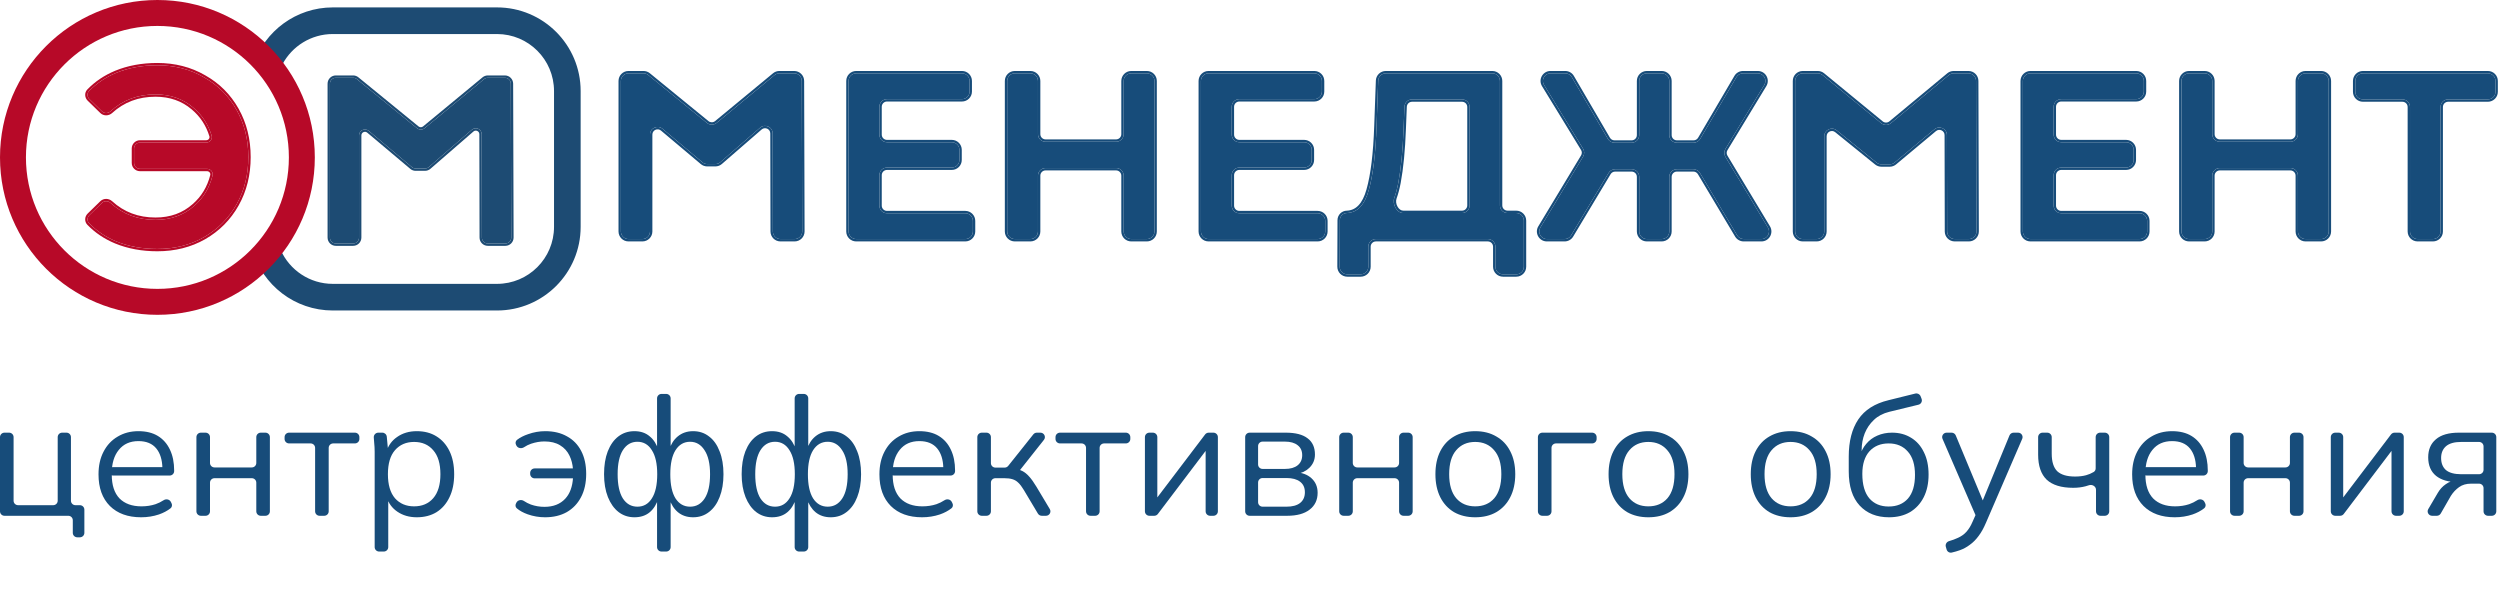 <?xml version="1.0" encoding="UTF-8"?> <svg xmlns="http://www.w3.org/2000/svg" width="675" height="163" viewBox="0 0 675 163" fill="none"><path d="M210.726 64.547C209.593 64.547 208.674 63.63 208.672 62.497L208.621 36.032C208.617 34.273 206.549 33.331 205.22 34.484L194.49 43.792C194.116 44.116 193.638 44.294 193.144 44.294H190.952C190.468 44.294 190 44.124 189.63 43.812L178.878 34.766C177.542 33.642 175.501 34.592 175.501 36.338V62.493C175.501 63.627 174.582 64.547 173.447 64.547H169.693C168.559 64.547 167.639 63.627 167.639 62.493V21.857C167.639 20.723 168.559 19.803 169.693 19.803H173.747C174.22 19.803 174.679 19.967 175.046 20.266L190.878 33.193C191.638 33.812 192.729 33.81 193.485 33.186L209.129 20.273C209.497 19.969 209.96 19.803 210.437 19.803H214.426C215.558 19.803 216.477 20.719 216.48 21.851L216.596 62.487C216.599 63.624 215.679 64.547 214.542 64.547H210.726Z" fill="#174C7A"></path><path d="M260.627 57.58C261.762 57.58 262.681 58.499 262.681 59.634V62.493C262.681 63.627 261.762 64.547 260.627 64.547H231.177C230.043 64.547 229.123 63.627 229.123 62.493V21.857C229.123 20.723 230.043 19.803 231.177 19.803H259.732C260.867 19.803 261.786 20.723 261.786 21.857V24.716C261.786 25.851 260.867 26.77 259.732 26.77H239.487C238.353 26.77 237.433 27.69 237.433 28.825V36.35C237.433 37.484 238.353 38.404 239.487 38.404H256.984C258.118 38.404 259.038 39.324 259.038 40.458V43.189C259.038 44.324 258.118 45.243 256.984 45.243H239.487C238.353 45.243 237.433 46.163 237.433 47.297V55.526C237.433 56.66 238.353 57.58 239.487 57.58H260.627Z" fill="#174C7A"></path><path d="M309.649 19.803C310.783 19.803 311.703 20.723 311.703 21.857V62.493C311.703 63.627 310.783 64.547 309.649 64.547H305.447C304.313 64.547 303.393 63.627 303.393 62.493V47.425C303.393 46.291 302.474 45.371 301.339 45.371H282.308C281.174 45.371 280.254 46.291 280.254 47.425V62.493C280.254 63.627 279.334 64.547 278.2 64.547H273.999C272.864 64.547 271.945 63.627 271.945 62.493V21.857C271.945 20.723 272.864 19.803 273.999 19.803H278.2C279.334 19.803 280.254 20.723 280.254 21.857V36.222C280.254 37.356 281.174 38.276 282.308 38.276H301.339C302.474 38.276 303.393 37.356 303.393 36.222V21.857C303.393 20.723 304.313 19.803 305.447 19.803H309.649Z" fill="#174C7A"></path><path d="M355.758 57.58C356.892 57.58 357.812 58.499 357.812 59.634V62.493C357.812 63.627 356.892 64.547 355.758 64.547H326.308C325.174 64.547 324.254 63.627 324.254 62.493V21.857C324.254 20.723 325.174 19.803 326.308 19.803H354.863C355.997 19.803 356.917 20.723 356.917 21.857V24.716C356.917 25.851 355.997 26.77 354.863 26.77H334.618C333.483 26.77 332.564 27.69 332.564 28.825V36.35C332.564 37.484 333.483 38.404 334.618 38.404H352.114C353.249 38.404 354.169 39.324 354.169 40.458V43.189C354.169 44.324 353.249 45.243 352.114 45.243H334.618C333.483 45.243 332.564 46.163 332.564 47.297V55.526C332.564 56.66 333.483 57.58 334.618 57.58H355.758Z" fill="#174C7A"></path><path d="M409.382 57.516C410.516 57.516 411.436 58.435 411.436 59.57V72.017C411.436 73.151 410.516 74.071 409.382 74.071H405.82C404.685 74.071 403.765 73.151 403.765 72.017V66.601C403.765 65.467 402.846 64.547 401.711 64.547H371.495C370.36 64.547 369.44 65.467 369.44 66.601V72.017C369.44 73.151 368.521 74.071 367.386 74.071H363.768C362.631 74.071 361.71 73.147 361.714 72.009L361.763 59.433C361.767 58.373 362.627 57.516 363.688 57.516C366.5 57.388 368.46 55.321 369.568 51.316C370.719 47.267 371.422 41.493 371.678 33.993L372.118 21.783C372.157 20.678 373.065 19.803 374.17 19.803H402.926C404.06 19.803 404.98 20.723 404.98 21.857V55.462C404.98 56.596 405.9 57.516 407.034 57.516H409.382ZM378.964 34.76C378.751 40.556 378.283 45.392 377.558 49.27C377.265 50.824 376.901 52.2 376.468 53.397C375.853 55.094 377.083 57.516 378.887 57.516H394.744C395.878 57.516 396.798 56.596 396.798 55.462V28.889C396.798 27.754 395.878 26.834 394.744 26.834H381.257C380.155 26.834 379.249 27.704 379.205 28.806L378.964 34.76Z" fill="#174C7A"></path><path d="M458.977 46.692C458.606 46.071 457.936 45.691 457.213 45.691H452.763C451.628 45.691 450.709 46.61 450.709 47.745V62.493C450.709 63.627 449.789 64.547 448.654 64.547H444.645C443.51 64.547 442.591 63.627 442.591 62.493V47.745C442.591 46.61 441.671 45.691 440.537 45.691H436.083C435.362 45.691 434.693 46.069 434.322 46.688L424.205 63.55C423.834 64.168 423.165 64.547 422.444 64.547H417.655C416.057 64.547 415.071 62.801 415.896 61.432L427.437 42.285C427.833 41.628 427.83 40.806 427.43 40.152L416.891 22.93C416.053 21.561 417.038 19.803 418.643 19.803H422.619C423.349 19.803 424.025 20.191 424.393 20.822L434.134 37.513C434.502 38.144 435.178 38.532 435.908 38.532H440.537C441.671 38.532 442.591 37.612 442.591 36.477V21.857C442.591 20.723 443.51 19.803 444.645 19.803H448.654C449.789 19.803 450.709 20.723 450.709 21.857V36.477C450.709 37.612 451.628 38.532 452.763 38.532H457.267C457.995 38.532 458.669 38.146 459.038 37.517L468.842 20.817C469.211 20.189 469.885 19.803 470.613 19.803H474.608C476.209 19.803 477.195 21.554 476.364 22.923L465.863 40.219C465.467 40.871 465.465 41.69 465.858 42.344L477.344 61.434C478.168 62.803 477.182 64.547 475.584 64.547H470.795C470.072 64.547 469.402 64.166 469.031 63.545L458.977 46.692Z" fill="#174C7A"></path><path d="M527.779 64.547C526.646 64.547 525.727 63.63 525.725 62.497L525.673 36.48C525.67 34.739 523.639 33.791 522.303 34.907L511.535 43.898C511.165 44.207 510.7 44.376 510.218 44.376H507.983C507.512 44.376 507.056 44.214 506.691 43.919L495.9 35.19C494.557 34.103 492.554 35.059 492.554 36.787V62.493C492.554 63.627 491.635 64.547 490.5 64.547H486.746C485.612 64.547 484.692 63.627 484.692 62.493V21.857C484.692 20.723 485.612 19.803 486.746 19.803H490.796C491.272 19.803 491.732 19.968 492.1 20.27L507.927 33.264C508.688 33.889 509.785 33.886 510.542 33.257L526.181 20.277C526.55 19.971 527.014 19.803 527.493 19.803H531.479C532.611 19.803 533.53 20.719 533.533 21.851L533.649 62.487C533.652 63.624 532.731 64.547 531.595 64.547H527.779Z" fill="#174C7A"></path><path d="M577.68 57.58C578.814 57.58 579.734 58.499 579.734 59.634V62.493C579.734 63.627 578.814 64.547 577.68 64.547H548.23C547.096 64.547 546.176 63.627 546.176 62.493V21.857C546.176 20.723 547.096 19.803 548.23 19.803H576.785C577.919 19.803 578.839 20.723 578.839 21.857V24.716C578.839 25.851 577.919 26.77 576.785 26.77H556.54C555.405 26.77 554.486 27.69 554.486 28.825V36.35C554.486 37.484 555.405 38.404 556.54 38.404H574.036C575.171 38.404 576.091 39.324 576.091 40.458V43.189C576.091 44.324 575.171 45.243 574.036 45.243H556.54C555.405 45.243 554.486 46.163 554.486 47.297V55.526C554.486 56.66 555.405 57.58 556.54 57.58H577.68Z" fill="#174C7A"></path><path d="M626.701 19.803C627.836 19.803 628.756 20.723 628.756 21.857V62.493C628.756 63.627 627.836 64.547 626.701 64.547H622.5C621.366 64.547 620.446 63.627 620.446 62.493V47.425C620.446 46.291 619.526 45.371 618.392 45.371H599.361C598.227 45.371 597.307 46.291 597.307 47.425V62.493C597.307 63.627 596.387 64.547 595.253 64.547H591.052C589.917 64.547 588.997 63.627 588.997 62.493V21.857C588.997 20.723 589.917 19.803 591.052 19.803H595.253C596.387 19.803 597.307 20.723 597.307 21.857V36.222C597.307 37.356 598.227 38.276 599.361 38.276H618.392C619.526 38.276 620.446 37.356 620.446 36.222V21.857C620.446 20.723 621.366 19.803 622.5 19.803H626.701Z" fill="#174C7A"></path><path d="M673.778 24.78C673.778 25.915 672.858 26.834 671.724 26.834H661.003C659.868 26.834 658.949 27.754 658.949 28.889V62.493C658.949 63.627 658.029 64.547 656.895 64.547H652.757C651.623 64.547 650.703 63.627 650.703 62.493V28.889C650.703 27.754 649.783 26.834 648.649 26.834H637.992C636.857 26.834 635.938 25.915 635.938 24.78V21.857C635.938 20.723 636.857 19.803 637.992 19.803H671.724C672.858 19.803 673.778 20.723 673.778 21.857V24.78Z" fill="#174C7A"></path><path fill-rule="evenodd" clip-rule="evenodd" d="M368.952 51.145L368.953 51.141C370.083 47.167 370.784 41.453 371.039 33.971L371.479 21.76C371.531 20.311 372.721 19.164 374.17 19.164H402.926C404.413 19.164 405.619 20.37 405.619 21.857V55.462C405.619 56.243 406.253 56.877 407.034 56.877H409.382C410.869 56.877 412.075 58.082 412.075 59.57V72.017C412.075 73.504 410.869 74.71 409.382 74.71H405.82C404.332 74.71 403.126 73.504 403.126 72.017V66.601C403.126 65.82 402.493 65.186 401.711 65.186H371.495C370.713 65.186 370.08 65.82 370.08 66.601V72.017C370.08 73.504 368.874 74.71 367.386 74.71H363.768C362.277 74.71 361.069 73.498 361.075 72.007L361.123 59.431C361.129 58.024 362.267 56.885 363.672 56.877C364.905 56.818 365.939 56.342 366.803 55.43C367.686 54.499 368.414 53.09 368.952 51.145ZM363.688 57.516C362.627 57.516 361.767 58.373 361.763 59.433L361.714 72.009C361.71 73.147 362.631 74.071 363.768 74.071H367.386C368.521 74.071 369.44 73.151 369.44 72.017V66.601C369.44 65.467 370.36 64.547 371.495 64.547H401.711C402.846 64.547 403.765 65.467 403.765 66.601V72.017C403.765 73.151 404.685 74.071 405.82 74.071H409.382C410.516 74.071 411.436 73.151 411.436 72.017V59.57C411.436 58.435 410.516 57.516 409.382 57.516H407.034C405.9 57.516 404.98 56.596 404.98 55.462V21.857C404.98 20.723 404.06 19.803 402.926 19.803H374.17C373.065 19.803 372.157 20.678 372.118 21.783L371.678 33.993C371.422 41.493 370.719 47.267 369.568 51.316C368.46 55.321 366.5 57.388 363.688 57.516ZM378.187 49.388L378.186 49.389C377.888 50.969 377.516 52.379 377.069 53.615C376.837 54.254 376.943 55.09 377.329 55.781C377.715 56.474 378.293 56.877 378.887 56.877H394.744C395.525 56.877 396.159 56.243 396.159 55.462V28.888C396.159 28.107 395.525 27.474 394.744 27.474H381.257C380.498 27.474 379.874 28.073 379.843 28.831L379.603 34.784C379.39 40.598 378.919 45.468 378.187 49.388ZM378.964 34.76C378.751 40.556 378.283 45.392 377.558 49.27C377.265 50.824 376.901 52.2 376.468 53.397C375.853 55.094 377.083 57.516 378.887 57.516H394.744C395.878 57.516 396.798 56.596 396.798 55.462V28.888C396.798 27.754 395.878 26.834 394.744 26.834H381.257C380.155 26.834 379.249 27.704 379.205 28.806L378.964 34.76ZM208.033 62.498L207.981 36.033C207.979 34.821 206.554 34.173 205.639 34.967L194.908 44.275C194.419 44.7 193.792 44.934 193.144 44.934H190.952C190.318 44.934 189.704 44.71 189.218 44.301L178.466 35.256C177.546 34.481 176.141 35.136 176.141 36.338V62.493C176.141 63.98 174.935 65.186 173.447 65.186H169.693C168.206 65.186 167 63.98 167 62.493V21.857C167 20.37 168.206 19.164 169.693 19.164H173.747C174.367 19.164 174.969 19.378 175.45 19.771L191.283 32.697C191.806 33.124 192.557 33.122 193.078 32.693L208.722 19.78C209.205 19.382 209.811 19.164 210.437 19.164H214.426C215.91 19.164 217.115 20.365 217.119 21.85L217.235 62.485C217.24 63.976 216.032 65.186 214.542 65.186H210.726C209.241 65.186 208.035 63.984 208.033 62.498ZM263.32 59.634V62.493C263.32 63.98 262.115 65.186 260.627 65.186H231.177C229.69 65.186 228.484 63.98 228.484 62.493V21.857C228.484 20.37 229.69 19.164 231.177 19.164H259.732C261.22 19.164 262.426 20.37 262.426 21.857V24.716C262.426 26.204 261.22 27.41 259.732 27.41H239.487C238.706 27.41 238.072 28.043 238.072 28.825V36.35C238.072 37.131 238.706 37.764 239.487 37.764H256.984C258.471 37.764 259.677 38.97 259.677 40.458V43.189C259.677 44.677 258.471 45.883 256.984 45.883H239.487C238.706 45.883 238.072 46.516 238.072 47.297V55.526C238.072 56.307 238.706 56.941 239.487 56.941H260.627C262.115 56.941 263.32 58.146 263.32 59.634ZM312.342 21.857V62.493C312.342 63.98 311.136 65.186 309.649 65.186H305.447C303.96 65.186 302.754 63.98 302.754 62.493V47.425C302.754 46.644 302.12 46.01 301.339 46.01H282.308C281.527 46.01 280.893 46.644 280.893 47.425V62.493C280.893 63.98 279.688 65.186 278.2 65.186H273.999C272.511 65.186 271.305 63.98 271.305 62.493V21.857C271.305 20.37 272.511 19.164 273.999 19.164H278.2C279.688 19.164 280.893 20.37 280.893 21.857V36.222C280.893 37.003 281.527 37.637 282.308 37.637H301.339C302.12 37.637 302.754 37.003 302.754 36.222V21.857C302.754 20.37 303.96 19.164 305.447 19.164H309.649C311.136 19.164 312.342 20.37 312.342 21.857ZM358.451 59.634V62.493C358.451 63.98 357.245 65.186 355.758 65.186H326.308C324.821 65.186 323.615 63.98 323.615 62.493V21.857C323.615 20.37 324.821 19.164 326.308 19.164H354.863C356.35 19.164 357.556 20.37 357.556 21.857V24.716C357.556 26.204 356.35 27.41 354.863 27.41H334.618C333.836 27.41 333.203 28.043 333.203 28.825V36.35C333.203 37.131 333.836 37.764 334.618 37.764H352.114C353.602 37.764 354.808 38.97 354.808 40.458V43.189C354.808 44.677 353.602 45.883 352.114 45.883H334.618C333.836 45.883 333.203 46.516 333.203 47.297V55.526C333.203 56.307 333.836 56.941 334.618 56.941H355.758C357.245 56.941 358.451 58.146 358.451 59.634ZM457.212 46.33H452.763C451.981 46.33 451.348 46.963 451.348 47.745V62.493C451.348 63.98 450.142 65.186 448.654 65.186H444.645C443.157 65.186 441.951 63.98 441.951 62.493V47.745C441.951 46.963 441.318 46.33 440.537 46.33H436.083C435.586 46.33 435.126 46.591 434.87 47.017L424.753 63.879C424.266 64.69 423.39 65.186 422.443 65.186H417.655C415.559 65.186 414.266 62.898 415.348 61.102L426.889 41.955C427.162 41.502 427.16 40.936 426.884 40.486L416.345 23.263C415.247 21.468 416.539 19.164 418.643 19.164H422.619C423.577 19.164 424.462 19.672 424.945 20.5L434.686 37.191C434.94 37.625 435.405 37.892 435.908 37.892H440.537C441.318 37.892 441.951 37.259 441.951 36.477V21.857C441.951 20.37 443.157 19.164 444.645 19.164H448.654C450.142 19.164 451.348 20.37 451.348 21.857V36.477C451.348 37.259 451.981 37.892 452.763 37.892H457.267C457.769 37.892 458.233 37.627 458.487 37.194L468.29 20.494C468.774 19.67 469.658 19.164 470.613 19.164H474.608C476.708 19.164 478 21.46 476.91 23.255L466.409 40.551C466.136 41 466.135 41.564 466.406 42.014L477.892 61.104C478.972 62.9 477.679 65.186 475.584 65.186H470.795C469.847 65.186 468.968 64.687 468.482 63.873L458.428 47.02C458.172 46.592 457.711 46.33 457.212 46.33ZM525.085 62.498L525.034 36.481C525.032 35.282 523.633 34.629 522.712 35.398L511.945 44.389C511.46 44.794 510.849 45.015 510.218 45.015H507.983C507.366 45.015 506.768 44.803 506.289 44.416L495.498 35.687C494.573 34.939 493.193 35.597 493.193 36.787V62.493C493.193 63.98 491.988 65.186 490.5 65.186H486.746C485.259 65.186 484.053 63.98 484.053 62.493V21.857C484.053 20.37 485.259 19.164 486.746 19.164H490.796C491.42 19.164 492.024 19.38 492.505 19.776L508.332 32.77C508.856 33.2 509.612 33.198 510.134 32.765L525.773 19.785C526.256 19.384 526.865 19.164 527.493 19.164H531.479C532.963 19.164 534.168 20.365 534.172 21.85L534.288 62.485C534.292 63.976 533.085 65.186 531.595 65.186H527.779C526.293 65.186 525.088 63.984 525.085 62.498ZM580.373 59.634V62.493C580.373 63.98 579.167 65.186 577.68 65.186H548.23C546.743 65.186 545.537 63.98 545.537 62.493V21.857C545.537 20.37 546.743 19.164 548.23 19.164H576.785C578.272 19.164 579.478 20.37 579.478 21.857V24.716C579.478 26.204 578.272 27.41 576.785 27.41H556.54C555.758 27.41 555.125 28.043 555.125 28.825V36.35C555.125 37.131 555.758 37.764 556.54 37.764H574.036C575.524 37.764 576.73 38.97 576.73 40.458V43.189C576.73 44.677 575.524 45.883 574.036 45.883H556.54C555.758 45.883 555.125 46.516 555.125 47.297V55.526C555.125 56.307 555.758 56.941 556.54 56.941H577.68C579.167 56.941 580.373 58.146 580.373 59.634ZM629.395 21.857V62.493C629.395 63.98 628.189 65.186 626.701 65.186H622.5C621.013 65.186 619.807 63.98 619.807 62.493V47.425C619.807 46.644 619.173 46.01 618.392 46.01H599.361C598.58 46.01 597.946 46.644 597.946 47.425V62.493C597.946 63.98 596.74 65.186 595.253 65.186H591.052C589.564 65.186 588.358 63.98 588.358 62.493V21.857C588.358 20.37 589.564 19.164 591.052 19.164H595.253C596.74 19.164 597.946 20.37 597.946 21.857V36.222C597.946 37.003 598.58 37.637 599.361 37.637H618.392C619.173 37.637 619.807 37.003 619.807 36.222V21.857C619.807 20.37 621.013 19.164 622.5 19.164H626.701C628.189 19.164 629.395 20.37 629.395 21.857ZM671.724 27.474H661.003C660.221 27.474 659.588 28.107 659.588 28.888V62.493C659.588 63.98 658.382 65.186 656.895 65.186H652.757C651.27 65.186 650.064 63.98 650.064 62.493V28.888C650.064 28.107 649.43 27.474 648.649 27.474H637.992C636.504 27.474 635.298 26.268 635.298 24.78V21.857C635.298 20.37 636.504 19.164 637.992 19.164H671.724C673.211 19.164 674.417 20.37 674.417 21.857V24.78C674.417 26.268 673.211 27.474 671.724 27.474ZM527.779 64.547C526.646 64.547 525.727 63.63 525.725 62.497L525.673 36.48C525.67 34.739 523.639 33.791 522.303 34.907L511.535 43.898C511.165 44.207 510.699 44.376 510.218 44.376H507.983C507.512 44.376 507.056 44.214 506.691 43.919L495.9 35.19C494.557 34.103 492.554 35.059 492.554 36.787V62.493C492.554 63.627 491.634 64.547 490.5 64.547H486.746C485.612 64.547 484.692 63.627 484.692 62.493V21.857C484.692 20.723 485.612 19.803 486.746 19.803H490.796C491.272 19.803 491.732 19.968 492.1 20.27L507.927 33.264C508.688 33.889 509.785 33.886 510.542 33.257L526.181 20.277C526.55 19.971 527.014 19.803 527.493 19.803H531.479C532.611 19.803 533.529 20.719 533.533 21.851L533.649 62.487C533.652 63.624 532.731 64.547 531.595 64.547H527.779ZM208.672 62.497C208.674 63.63 209.593 64.547 210.726 64.547H214.542C215.679 64.547 216.599 63.624 216.596 62.487L216.48 21.851C216.477 20.719 215.558 19.803 214.426 19.803H210.437C209.96 19.803 209.497 19.969 209.129 20.273L193.485 33.186C192.729 33.81 191.638 33.812 190.878 33.193L175.046 20.266C174.679 19.967 174.22 19.803 173.747 19.803H169.693C168.559 19.803 167.639 20.723 167.639 21.857V62.493C167.639 63.627 168.559 64.547 169.693 64.547H173.447C174.582 64.547 175.501 63.627 175.501 62.493V36.338C175.501 34.592 177.542 33.642 178.878 34.766L189.63 43.812C190 44.124 190.468 44.294 190.952 44.294H193.144C193.638 44.294 194.116 44.116 194.49 43.792L205.22 34.484C206.549 33.331 208.617 34.273 208.621 36.032L208.672 62.497ZM262.681 59.634C262.681 58.499 261.762 57.58 260.627 57.58H239.487C238.352 57.58 237.433 56.66 237.433 55.526V47.297C237.433 46.163 238.353 45.243 239.487 45.243H256.984C258.118 45.243 259.038 44.324 259.038 43.189V40.458C259.038 39.324 258.118 38.404 256.984 38.404H239.487C238.352 38.404 237.433 37.484 237.433 36.35V28.825C237.433 27.69 238.352 26.77 239.487 26.77H259.732C260.867 26.77 261.786 25.851 261.786 24.716V21.857C261.786 20.723 260.867 19.803 259.732 19.803H231.177C230.043 19.803 229.123 20.723 229.123 21.857V62.493C229.123 63.627 230.043 64.547 231.177 64.547H260.627C261.762 64.547 262.681 63.627 262.681 62.493V59.634ZM309.649 19.803C310.783 19.803 311.703 20.723 311.703 21.857V62.493C311.703 63.627 310.783 64.547 309.649 64.547H305.447C304.313 64.547 303.393 63.627 303.393 62.493V47.425C303.393 46.291 302.473 45.371 301.339 45.371H282.308C281.174 45.371 280.254 46.291 280.254 47.425V62.493C280.254 63.627 279.334 64.547 278.2 64.547H273.999C272.864 64.547 271.945 63.627 271.945 62.493V21.857C271.945 20.723 272.864 19.803 273.999 19.803H278.2C279.334 19.803 280.254 20.723 280.254 21.857V36.222C280.254 37.356 281.174 38.276 282.308 38.276H301.339C302.473 38.276 303.393 37.356 303.393 36.222V21.857C303.393 20.723 304.313 19.803 305.447 19.803H309.649ZM357.812 59.634C357.812 58.499 356.892 57.58 355.758 57.58H334.618C333.483 57.58 332.564 56.66 332.564 55.526V47.297C332.564 46.163 333.483 45.243 334.618 45.243H352.114C353.249 45.243 354.169 44.324 354.169 43.189V40.458C354.169 39.324 353.249 38.404 352.114 38.404H334.618C333.483 38.404 332.564 37.484 332.564 36.35V28.825C332.564 27.69 333.483 26.77 334.618 26.77H354.863C355.997 26.77 356.917 25.851 356.917 24.716V21.857C356.917 20.723 355.997 19.803 354.863 19.803H326.308C325.174 19.803 324.254 20.723 324.254 21.857V62.493C324.254 63.627 325.174 64.547 326.308 64.547H355.758C356.892 64.547 357.812 63.627 357.812 62.493V59.634ZM457.212 45.691C457.936 45.691 458.606 46.071 458.977 46.692L469.031 63.545C469.402 64.166 470.072 64.547 470.795 64.547H475.584C477.181 64.547 478.168 62.803 477.344 61.434L465.858 42.344C465.465 41.69 465.467 40.871 465.863 40.219L476.364 22.923C477.195 21.554 476.209 19.803 474.608 19.803H470.613C469.885 19.803 469.211 20.189 468.842 20.817L459.038 37.517C458.669 38.146 457.995 38.532 457.267 38.532H452.763C451.628 38.532 450.709 37.612 450.709 36.477V21.857C450.709 20.723 449.789 19.803 448.654 19.803H444.645C443.51 19.803 442.591 20.723 442.591 21.857V36.477C442.591 37.612 441.671 38.532 440.537 38.532H435.908C435.178 38.532 434.502 38.144 434.134 37.513L424.393 20.822C424.025 20.191 423.349 19.803 422.619 19.803H418.643C417.038 19.803 416.053 21.561 416.891 22.93L427.43 40.152C427.83 40.806 427.833 41.628 427.437 42.285L415.896 61.432C415.071 62.801 416.057 64.547 417.655 64.547H422.443C423.165 64.547 423.834 64.168 424.205 63.55L434.322 46.688C434.693 46.069 435.362 45.691 436.083 45.691H440.537C441.671 45.691 442.591 46.61 442.591 47.745V62.493C442.591 63.627 443.51 64.547 444.645 64.547H448.654C449.789 64.547 450.709 63.627 450.709 62.493V47.745C450.709 46.61 451.628 45.691 452.763 45.691H457.212ZM579.734 59.634C579.734 58.499 578.814 57.58 577.68 57.58H556.54C555.405 57.58 554.486 56.66 554.486 55.526V47.297C554.486 46.163 555.405 45.243 556.54 45.243H574.036C575.171 45.243 576.091 44.324 576.091 43.189V40.458C576.091 39.324 575.171 38.404 574.036 38.404H556.54C555.405 38.404 554.486 37.484 554.486 36.35V28.825C554.486 27.69 555.405 26.77 556.54 26.77H576.785C577.919 26.77 578.839 25.851 578.839 24.716V21.857C578.839 20.723 577.919 19.803 576.785 19.803H548.23C547.096 19.803 546.176 20.723 546.176 21.857V62.493C546.176 63.627 547.096 64.547 548.23 64.547H577.68C578.814 64.547 579.734 63.627 579.734 62.493V59.634ZM626.701 19.803C627.836 19.803 628.756 20.723 628.756 21.857V62.493C628.756 63.627 627.836 64.547 626.701 64.547H622.5C621.366 64.547 620.446 63.627 620.446 62.493V47.425C620.446 46.291 619.526 45.371 618.392 45.371H599.361C598.227 45.371 597.307 46.291 597.307 47.425V62.493C597.307 63.627 596.387 64.547 595.253 64.547H591.052C589.917 64.547 588.997 63.627 588.997 62.493V21.857C588.997 20.723 589.917 19.803 591.052 19.803H595.253C596.387 19.803 597.307 20.723 597.307 21.857V36.222C597.307 37.356 598.227 38.276 599.361 38.276H618.392C619.526 38.276 620.446 37.356 620.446 36.222V21.857C620.446 20.723 621.366 19.803 622.5 19.803H626.701ZM671.724 26.834C672.858 26.834 673.778 25.915 673.778 24.78V21.857C673.778 20.723 672.858 19.803 671.724 19.803H637.992C636.857 19.803 635.938 20.723 635.938 21.857V24.78C635.938 25.915 636.857 26.834 637.992 26.834H648.649C649.783 26.834 650.703 27.754 650.703 28.888V62.493C650.703 63.627 651.623 64.547 652.757 64.547H656.895C658.029 64.547 658.949 63.627 658.949 62.493V28.888C658.949 27.754 659.868 26.834 661.003 26.834H671.724Z" fill="#174C7A"></path><path d="M75.807 67.551C78.216 72.914 83.609 76.643 89.859 76.643H134.191C142.693 76.643 149.585 69.751 149.585 61.249V24.584C149.585 16.082 142.693 9.19 134.191 9.19H89.859C83.979 9.19 78.857 12.489 76.264 17.349H68.458C71.474 8.425 79.916 2 89.859 2H134.191C146.663 2 156.775 12.111 156.775 24.584V61.249C156.775 73.722 146.663 83.833 134.191 83.833H89.859C79.573 83.833 70.894 76.957 68.166 67.551H75.807Z" fill="#1D4B73"></path><path d="M131.71 65.744C130.828 65.744 130.113 65.03 130.111 64.149L130.057 36.232C130.055 34.864 128.446 34.131 127.412 35.028L115.8 45.1C115.509 45.353 115.137 45.491 114.752 45.491H112.224C111.848 45.491 111.484 45.358 111.196 45.116L99.567 35.333C98.528 34.458 96.94 35.197 96.94 36.556V64.146C96.94 65.028 96.225 65.744 95.342 65.744H90.676C89.793 65.744 89.078 65.028 89.078 64.146V22.598C89.078 21.715 89.793 21 90.676 21H95.348C95.716 21 96.073 21.127 96.359 21.36L112.607 34.626C113.198 35.109 114.047 35.106 114.635 34.621L130.694 21.366C130.981 21.129 131.34 21 131.712 21H136.319C137.2 21 137.915 21.713 137.917 22.594L138.036 64.141C138.038 65.026 137.322 65.744 136.438 65.744H131.71Z" fill="#1D4B73"></path><path fill-rule="evenodd" clip-rule="evenodd" d="M129.479 64.15L129.425 36.233C129.423 35.407 128.451 34.964 127.827 35.506L116.214 45.578C115.808 45.93 115.289 46.124 114.752 46.124H112.224C111.699 46.124 111.19 45.939 110.788 45.6L99.16 35.817C98.532 35.288 97.573 35.735 97.573 36.556V64.146C97.573 65.378 96.574 66.377 95.342 66.377H90.676C89.444 66.377 88.445 65.378 88.445 64.146V22.598C88.445 21.366 89.444 20.367 90.676 20.367H95.348C95.862 20.367 96.36 20.545 96.759 20.87L113.007 34.136C113.364 34.428 113.877 34.426 114.232 34.133L130.291 20.878C130.691 20.548 131.193 20.367 131.712 20.367H136.319C137.549 20.367 138.546 21.362 138.55 22.592L138.669 64.139C138.672 65.374 137.672 66.377 136.438 66.377H131.71C130.479 66.377 129.481 65.38 129.479 64.15ZM130.111 64.149C130.113 65.03 130.828 65.744 131.71 65.744H136.438C137.322 65.744 138.038 65.026 138.036 64.141L137.917 22.594C137.915 21.713 137.2 21 136.319 21H131.712C131.34 21 130.981 21.129 130.694 21.366L114.635 34.621C114.047 35.106 113.198 35.108 112.607 34.626L96.359 21.36C96.073 21.127 95.716 21 95.348 21H90.676C89.793 21 89.078 21.715 89.078 22.598V64.146C89.078 65.028 89.793 65.744 90.676 65.744H95.342C96.225 65.744 96.94 65.028 96.94 64.146V36.556C96.94 35.197 98.528 34.458 99.567 35.333L111.196 45.116C111.484 45.358 111.848 45.491 112.224 45.491H114.752C115.137 45.491 115.509 45.353 115.8 45.1L127.412 35.028C128.446 34.131 130.055 34.864 130.057 36.232L130.111 64.149Z" fill="#1D4B73"></path><path d="M20.869 145.074C20.198 145.074 19.654 144.538 19.654 143.876V140.461C19.654 139.799 19.111 139.262 18.44 139.262H1.214C0.544 139.262 0 138.726 0 138.063V118.017C0 117.355 0.544 116.818 1.214 116.818H2.454C3.125 116.818 3.668 117.355 3.668 118.017V135.202C3.668 135.864 4.212 136.401 4.882 136.401H14.364C15.035 136.401 15.579 135.864 15.579 135.202V118.017C15.579 117.355 16.122 116.818 16.793 116.818H17.942C18.613 116.818 19.156 117.355 19.156 118.017V135.202C19.156 135.864 19.7 136.401 20.37 136.401H21.565C22.235 136.401 22.779 136.938 22.779 137.6V143.876C22.779 144.538 22.235 145.074 21.565 145.074H20.869Z" fill="#174C7A"></path><path d="M38.101 139.665C34.538 139.665 31.73 138.651 29.677 136.624C27.625 134.568 26.598 131.721 26.598 128.085C26.598 125.73 27.051 123.689 27.957 121.96C28.862 120.201 30.13 118.845 31.761 117.891C33.391 116.908 35.263 116.416 37.376 116.416C39.459 116.416 41.211 116.848 42.63 117.712C44.048 118.577 45.135 119.814 45.89 121.423C46.645 123.003 47.022 124.881 47.022 127.057V127.199C47.022 127.861 46.479 128.398 45.808 128.398H30.561C29.923 128.398 29.406 127.888 29.406 127.258C29.406 126.628 29.923 126.118 30.561 126.118H44.047C44.233 126.118 44.313 126.351 44.165 126.463C44.037 126.559 43.851 126.469 43.847 126.31C43.791 124.111 43.249 122.378 42.222 121.11C41.135 119.769 39.52 119.098 37.376 119.098C35.112 119.098 33.346 119.888 32.078 121.468C30.81 123.018 30.176 125.119 30.176 127.772V128.174C30.176 130.976 30.87 133.107 32.259 134.568C33.678 135.998 35.655 136.714 38.191 136.714C39.55 136.714 40.818 136.52 41.995 136.133C42.749 135.872 43.479 135.513 44.186 135.055C44.85 134.625 45.779 134.808 46.13 135.512L46.316 135.887C46.548 136.353 46.454 136.921 46.041 137.243C45.164 137.927 44.117 138.481 42.901 138.905C41.392 139.411 39.791 139.665 38.101 139.665Z" fill="#174C7A"></path><path d="M54.246 139.262C53.576 139.262 53.032 138.726 53.032 138.063V118.017C53.032 117.355 53.576 116.818 54.246 116.818H55.486C56.157 116.818 56.7 117.355 56.7 118.017V125.008C56.7 125.67 57.244 126.207 57.915 126.207H67.985C68.656 126.207 69.2 125.67 69.2 125.008V118.017C69.2 117.355 69.743 116.818 70.414 116.818H71.653C72.324 116.818 72.868 117.355 72.868 118.017V138.063C72.868 138.726 72.324 139.262 71.653 139.262H70.414C69.743 139.262 69.2 138.726 69.2 138.063V130.312C69.2 129.65 68.656 129.113 67.985 129.113H57.915C57.244 129.113 56.7 129.65 56.7 130.312V138.063C56.7 138.726 56.157 139.262 55.486 139.262H54.246Z" fill="#174C7A"></path><path d="M86.294 139.262C85.623 139.262 85.08 138.726 85.08 138.063V120.923C85.08 120.261 84.536 119.724 83.865 119.724H78.052C77.381 119.724 76.837 119.188 76.837 118.526V118.017C76.837 117.355 77.381 116.818 78.052 116.818H95.821C96.492 116.818 97.035 117.355 97.035 118.017V118.526C97.035 119.188 96.492 119.724 95.821 119.724H89.962C89.291 119.724 88.748 120.261 88.748 120.923V138.063C88.748 138.726 88.204 139.262 87.534 139.262H86.294Z" fill="#174C7A"></path><path d="M102.374 148.919C101.703 148.919 101.16 148.383 101.16 147.721V122.005C101.16 121.17 101.115 120.321 101.024 119.456C100.994 119.014 100.961 118.576 100.923 118.142C100.863 117.433 101.424 116.818 102.144 116.818H103.223C103.85 116.818 104.374 117.29 104.432 117.907L104.805 121.895C104.817 122.026 104.713 122.139 104.58 122.139C104.431 122.139 104.323 121.999 104.367 121.858C104.875 120.232 105.828 118.94 107.228 117.981C108.708 116.938 110.474 116.416 112.527 116.416C114.58 116.416 116.346 116.878 117.825 117.802C119.335 118.726 120.512 120.052 121.358 121.781C122.203 123.51 122.626 125.596 122.626 128.04C122.626 130.455 122.203 132.526 121.358 134.255C120.542 135.984 119.38 137.325 117.871 138.279C116.361 139.203 114.58 139.665 112.527 139.665C110.504 139.665 108.753 139.158 107.274 138.144C105.87 137.183 104.915 135.886 104.408 134.254C104.367 134.12 104.47 133.987 104.612 133.987C104.731 133.987 104.828 134.082 104.828 134.2V147.721C104.828 148.383 104.284 148.919 103.614 148.919H102.374ZM111.802 136.714C113.976 136.714 115.697 135.984 116.965 134.523C118.263 133.033 118.912 130.872 118.912 128.04C118.912 125.179 118.263 123.018 116.965 121.557C115.697 120.067 113.976 119.322 111.802 119.322C109.659 119.322 107.938 120.067 106.639 121.557C105.371 123.018 104.737 125.179 104.737 128.04C104.737 130.872 105.371 133.033 106.639 134.523C107.938 135.984 109.659 136.714 111.802 136.714Z" fill="#174C7A"></path><path d="M147.175 139.665C145.545 139.665 143.975 139.396 142.465 138.86C141.287 138.441 140.31 137.904 139.536 137.248C139.152 136.923 139.088 136.375 139.321 135.931L139.451 135.683C139.825 134.971 140.791 134.819 141.465 135.267C142.042 135.652 142.662 135.97 143.326 136.222C144.503 136.639 145.726 136.848 146.994 136.848C149.379 136.848 151.251 136.118 152.61 134.657C153.87 133.302 154.572 131.409 154.715 128.976C154.725 128.802 154.96 128.737 155.056 128.884C155.134 129.002 155.048 129.158 154.905 129.158H144.359C143.688 129.158 143.145 128.621 143.145 127.959V127.674C143.145 127.012 143.688 126.475 144.359 126.475H154.909C155.066 126.475 155.157 126.65 155.067 126.776C154.96 126.924 154.72 126.855 154.705 126.674C154.598 125.325 154.292 124.126 153.787 123.078C153.213 121.856 152.353 120.902 151.206 120.216C150.089 119.531 148.685 119.188 146.994 119.188C145.817 119.188 144.609 119.397 143.371 119.814C142.704 120.044 142.084 120.352 141.509 120.737C140.816 121.2 139.809 121.051 139.434 120.312L139.331 120.108C139.094 119.64 139.187 119.067 139.607 118.749C140.433 118.123 141.431 117.614 142.601 117.221C144.111 116.684 145.651 116.416 147.22 116.416C149.485 116.416 151.432 116.878 153.062 117.802C154.723 118.696 156.006 120.008 156.912 121.736C157.818 123.465 158.27 125.537 158.27 127.951C158.27 130.395 157.802 132.496 156.866 134.255C155.961 135.984 154.678 137.325 153.017 138.279C151.357 139.203 149.409 139.665 147.175 139.665Z" fill="#174C7A"></path><path d="M178.62 148.919C177.949 148.919 177.405 148.383 177.405 147.721V134.448C177.405 134.341 177.493 134.255 177.601 134.255C177.73 134.255 177.824 134.377 177.787 134.499C177.298 136.11 176.522 137.37 175.458 138.279C174.371 139.203 172.982 139.665 171.292 139.665C169.661 139.665 168.227 139.188 166.989 138.234C165.782 137.28 164.831 135.939 164.136 134.21C163.442 132.452 163.095 130.395 163.095 128.04C163.095 125.656 163.427 123.599 164.091 121.87C164.786 120.112 165.737 118.771 166.944 117.847C168.182 116.893 169.631 116.416 171.292 116.416C172.982 116.416 174.371 116.893 175.458 117.847C176.521 118.726 177.297 119.956 177.786 121.537C177.824 121.659 177.73 121.781 177.601 121.781C177.493 121.781 177.405 121.695 177.405 121.588V107.555C177.405 106.893 177.949 106.356 178.62 106.356H179.859C180.53 106.356 181.074 106.893 181.074 107.555V121.569C181.074 121.686 180.977 121.781 180.859 121.781C180.716 121.781 180.614 121.647 180.655 121.512C181.145 119.943 181.918 118.721 182.976 117.847C184.123 116.893 185.512 116.416 187.142 116.416C188.802 116.416 190.237 116.893 191.444 117.847C192.682 118.771 193.633 120.112 194.297 121.87C194.992 123.599 195.339 125.656 195.339 128.04C195.339 130.395 194.992 132.452 194.297 134.21C193.633 135.939 192.682 137.28 191.444 138.234C190.237 139.188 188.802 139.665 187.142 139.665C185.512 139.665 184.138 139.203 183.021 138.279C181.962 137.375 181.175 136.123 180.659 134.524C180.616 134.39 180.718 134.255 180.86 134.255C180.978 134.255 181.074 134.349 181.074 134.465V147.721C181.074 148.383 180.53 148.919 179.859 148.919H178.62ZM172.107 136.803C173.767 136.803 175.066 136.058 176.001 134.568C176.968 133.077 177.451 130.902 177.451 128.04C177.451 125.209 176.968 123.048 176.001 121.557C175.066 120.037 173.767 119.277 172.107 119.277C170.446 119.277 169.133 120.037 168.167 121.557C167.231 123.048 166.763 125.209 166.763 128.04C166.763 130.902 167.231 133.077 168.167 134.568C169.133 136.058 170.446 136.803 172.107 136.803ZM186.327 136.803C187.987 136.803 189.301 136.058 190.267 134.568C191.233 133.077 191.716 130.902 191.716 128.04C191.716 125.209 191.218 123.048 190.221 121.557C189.255 120.037 187.957 119.277 186.327 119.277C184.666 119.277 183.353 120.037 182.387 121.557C181.451 123.048 180.983 125.209 180.983 128.04C180.983 130.902 181.451 133.077 182.387 134.568C183.353 136.058 184.666 136.803 186.327 136.803Z" fill="#174C7A"></path><path d="M215.772 148.919C215.101 148.919 214.558 148.383 214.558 147.721V134.448C214.558 134.341 214.645 134.255 214.753 134.255C214.883 134.255 214.976 134.377 214.939 134.499C214.451 136.11 213.674 137.37 212.61 138.279C211.523 139.203 210.135 139.665 208.444 139.665C206.814 139.665 205.38 139.188 204.142 138.234C202.934 137.28 201.983 135.939 201.289 134.21C200.594 132.452 200.247 130.395 200.247 128.04C200.247 125.656 200.579 123.599 201.243 121.87C201.938 120.112 202.889 118.771 204.096 117.847C205.334 116.893 206.783 116.416 208.444 116.416C210.135 116.416 211.523 116.893 212.61 117.847C213.673 118.726 214.449 119.956 214.938 121.537C214.976 121.659 214.882 121.781 214.753 121.781C214.645 121.781 214.558 121.695 214.558 121.588V107.555C214.558 106.893 215.101 106.356 215.772 106.356H217.012C217.682 106.356 218.226 106.893 218.226 107.555V121.569C218.226 121.686 218.13 121.781 218.011 121.781C217.869 121.781 217.766 121.647 217.808 121.512C218.297 119.943 219.07 118.721 220.128 117.847C221.275 116.893 222.664 116.416 224.294 116.416C225.955 116.416 227.389 116.893 228.596 117.847C229.834 118.771 230.785 120.112 231.449 121.87C232.144 123.599 232.491 125.656 232.491 128.04C232.491 130.395 232.144 132.452 231.449 134.21C230.785 135.939 229.834 137.28 228.596 138.234C227.389 139.188 225.955 139.665 224.294 139.665C222.664 139.665 221.29 139.203 220.173 138.279C219.115 137.375 218.327 136.123 217.811 134.524C217.768 134.39 217.87 134.255 218.012 134.255C218.13 134.255 218.226 134.349 218.226 134.465V147.721C218.226 148.383 217.682 148.919 217.012 148.919H215.772ZM209.259 136.803C210.92 136.803 212.218 136.058 213.154 134.568C214.12 133.077 214.603 130.902 214.603 128.04C214.603 125.209 214.12 123.048 213.154 121.557C212.218 120.037 210.92 119.277 209.259 119.277C207.599 119.277 206.285 120.037 205.319 121.557C204.383 123.048 203.915 125.209 203.915 128.04C203.915 130.902 204.383 133.077 205.319 134.568C206.285 136.058 207.599 136.803 209.259 136.803ZM223.479 136.803C225.14 136.803 226.453 136.058 227.419 134.568C228.385 133.077 228.868 130.902 228.868 128.04C228.868 125.209 228.37 123.048 227.374 121.557C226.408 120.037 225.109 119.277 223.479 119.277C221.819 119.277 220.505 120.037 219.539 121.557C218.603 123.048 218.135 125.209 218.135 128.04C218.135 130.902 218.603 133.077 219.539 134.568C220.505 136.058 221.819 136.803 223.479 136.803Z" fill="#174C7A"></path><path d="M248.947 139.665C245.385 139.665 242.577 138.651 240.524 136.624C238.471 134.568 237.445 131.721 237.445 128.085C237.445 125.73 237.898 123.689 238.803 121.96C239.709 120.201 240.977 118.845 242.607 117.891C244.238 116.908 246.109 116.416 248.223 116.416C250.306 116.416 252.057 116.848 253.476 117.712C254.895 118.577 255.982 119.814 256.737 121.423C257.491 123.003 257.869 124.881 257.869 127.057V127.199C257.869 127.861 257.325 128.398 256.655 128.398H241.407C240.769 128.398 240.252 127.888 240.252 127.258C240.252 126.628 240.769 126.118 241.407 126.118H254.894C255.08 126.118 255.16 126.351 255.012 126.463C254.884 126.559 254.698 126.469 254.694 126.31C254.637 124.111 254.096 122.378 253.069 121.11C251.982 119.769 250.366 119.098 248.223 119.098C245.959 119.098 244.192 119.888 242.924 121.468C241.656 123.018 241.022 125.119 241.022 127.772V128.174C241.022 130.976 241.717 133.107 243.105 134.568C244.524 135.998 246.502 136.714 249.038 136.714C250.397 136.714 251.665 136.52 252.842 136.133C253.596 135.872 254.326 135.513 255.033 135.055C255.697 134.625 256.626 134.808 256.976 135.512L257.163 135.887C257.395 136.353 257.301 136.921 256.888 137.243C256.011 137.927 254.964 138.481 253.748 138.905C252.238 139.411 250.638 139.665 248.947 139.665Z" fill="#174C7A"></path><path d="M265.093 139.262C264.423 139.262 263.879 138.726 263.879 138.063V118.017C263.879 117.355 264.423 116.818 265.093 116.818H266.333C267.003 116.818 267.547 117.355 267.547 118.017V125.053C267.547 125.715 268.091 126.252 268.761 126.252H271.26C271.632 126.252 271.984 126.083 272.214 125.794L279.002 117.276C279.232 116.987 279.584 116.818 279.957 116.818H280.907C281.918 116.818 282.486 117.969 281.863 118.755L275.091 127.307C274.936 127.502 274.64 127.511 274.474 127.324C274.233 127.054 274.452 126.648 274.806 126.733C275.267 126.844 275.685 126.996 276.061 127.191C276.695 127.519 277.299 128.01 277.872 128.666C278.476 129.322 279.125 130.231 279.82 131.393L283.447 137.454C283.925 138.253 283.342 139.262 282.402 139.262H281.283C280.853 139.262 280.456 139.038 280.237 138.672L276.423 132.288C275.91 131.423 275.412 130.768 274.929 130.32C274.476 129.873 273.948 129.56 273.344 129.382C272.77 129.203 272.046 129.113 271.17 129.113H268.761C268.091 129.113 267.547 129.65 267.547 130.312V138.063C267.547 138.726 267.003 139.262 266.333 139.262H265.093Z" fill="#174C7A"></path><path d="M294.443 139.262C293.772 139.262 293.228 138.726 293.228 138.063V120.923C293.228 120.261 292.685 119.724 292.014 119.724H286.201C285.53 119.724 284.986 119.188 284.986 118.526V118.017C284.986 117.355 285.53 116.818 286.201 116.818H303.97C304.64 116.818 305.184 117.355 305.184 118.017V118.526C305.184 119.188 304.64 119.724 303.97 119.724H298.111C297.44 119.724 296.897 120.261 296.897 120.923V138.063C296.897 138.726 296.353 139.262 295.682 139.262H294.443Z" fill="#174C7A"></path><path d="M310.342 139.262C309.671 139.262 309.128 138.726 309.128 138.063V118.017C309.128 117.355 309.671 116.818 310.342 116.818H311.265C311.935 116.818 312.479 117.355 312.479 118.017V135.507C312.479 135.729 312.296 135.909 312.071 135.909C311.735 135.909 311.543 135.531 311.745 135.265L325.383 117.298C325.613 116.996 325.973 116.818 326.355 116.818H327.613C328.284 116.818 328.827 117.355 328.827 118.017V138.063C328.827 138.726 328.284 139.262 327.613 139.262H326.736C326.065 139.262 325.521 138.726 325.521 138.063V120.53C325.521 120.307 325.704 120.127 325.929 120.127C326.265 120.127 326.457 120.505 326.256 120.771L312.617 138.781C312.387 139.084 312.027 139.262 311.644 139.262H310.342Z" fill="#174C7A"></path><path d="M337.411 139.262C336.74 139.262 336.197 138.726 336.197 138.063V118.017C336.197 117.355 336.74 116.818 337.411 116.818H347.156C349.782 116.818 351.745 117.325 353.043 118.338C354.372 119.322 355.036 120.783 355.036 122.72C355.036 124.151 354.522 125.358 353.496 126.341C352.559 127.239 351.354 127.793 349.882 128.005C349.733 128.026 349.601 127.91 349.601 127.761C349.601 127.62 349.72 127.507 349.862 127.515C351.612 127.615 353.02 128.147 354.085 129.113C355.202 130.127 355.76 131.438 355.76 133.048C355.76 134.985 355.036 136.505 353.587 137.608C352.168 138.711 350.145 139.262 347.518 139.262H337.411ZM339.684 135.604C339.684 136.267 340.227 136.803 340.898 136.803H347.337C348.937 136.803 350.16 136.475 351.005 135.82C351.881 135.134 352.319 134.165 352.319 132.914C352.319 131.662 351.881 130.708 351.005 130.052C350.16 129.396 348.937 129.069 347.337 129.069H340.898C340.227 129.069 339.684 129.605 339.684 130.267V135.604ZM339.684 125.411C339.684 126.073 340.227 126.61 340.898 126.61H346.929C348.409 126.61 349.556 126.282 350.371 125.626C351.186 124.97 351.594 124.061 351.594 122.899C351.594 121.736 351.186 120.842 350.371 120.216C349.556 119.56 348.409 119.233 346.929 119.233H340.898C340.227 119.233 339.684 119.769 339.684 120.431V125.411Z" fill="#174C7A"></path><path d="M362.799 139.262C362.129 139.262 361.585 138.726 361.585 138.063V118.017C361.585 117.355 362.129 116.818 362.799 116.818H364.039C364.709 116.818 365.253 117.355 365.253 118.017V125.008C365.253 125.67 365.797 126.207 366.467 126.207H376.538C377.209 126.207 377.752 125.67 377.752 125.008V118.017C377.752 117.355 378.296 116.818 378.966 116.818H380.206C380.877 116.818 381.42 117.355 381.42 118.017V138.063C381.42 138.726 380.877 139.262 380.206 139.262H378.966C378.296 139.262 377.752 138.726 377.752 138.063V130.312C377.752 129.65 377.209 129.113 376.538 129.113H366.467C365.797 129.113 365.253 129.65 365.253 130.312V138.063C365.253 138.726 364.709 139.262 364.039 139.262H362.799Z" fill="#174C7A"></path><path d="M398.297 139.665C396.123 139.665 394.221 139.203 392.591 138.279C390.99 137.325 389.753 135.984 388.877 134.255C388.002 132.496 387.564 130.425 387.564 128.04C387.564 125.626 388.002 123.554 388.877 121.826C389.753 120.097 390.99 118.771 392.591 117.847C394.221 116.893 396.123 116.416 398.297 116.416C400.501 116.416 402.403 116.893 404.003 117.847C405.633 118.771 406.886 120.097 407.762 121.826C408.667 123.554 409.12 125.626 409.12 128.04C409.12 130.425 408.667 132.496 407.762 134.255C406.886 135.984 405.633 137.325 404.003 138.279C402.403 139.203 400.501 139.665 398.297 139.665ZM398.297 136.714C400.47 136.714 402.191 135.984 403.459 134.523C404.727 133.033 405.361 130.872 405.361 128.04C405.361 125.179 404.712 123.018 403.414 121.557C402.146 120.067 400.44 119.322 398.297 119.322C396.153 119.322 394.447 120.067 393.179 121.557C391.911 123.018 391.277 125.179 391.277 128.04C391.277 130.872 391.911 133.033 393.179 134.523C394.447 135.984 396.153 136.714 398.297 136.714Z" fill="#174C7A"></path><path d="M416.451 139.262C415.78 139.262 415.236 138.726 415.236 138.063V118.017C415.236 117.355 415.78 116.818 416.451 116.818H429.872C430.543 116.818 431.087 117.355 431.087 118.017V118.526C431.087 119.188 430.543 119.724 429.872 119.724H420.119C419.448 119.724 418.905 120.261 418.905 120.923V138.063C418.905 138.726 418.361 139.262 417.69 139.262H416.451Z" fill="#174C7A"></path><path d="M445.049 139.665C442.875 139.665 440.973 139.203 439.343 138.279C437.743 137.325 436.505 135.984 435.629 134.255C434.754 132.496 434.316 130.425 434.316 128.04C434.316 125.626 434.754 123.554 435.629 121.826C436.505 120.097 437.743 118.771 439.343 117.847C440.973 116.893 442.875 116.416 445.049 116.416C447.253 116.416 449.155 116.893 450.755 117.847C452.385 118.771 453.638 120.097 454.514 121.826C455.42 123.554 455.873 125.626 455.873 128.04C455.873 130.425 455.42 132.496 454.514 134.255C453.638 135.984 452.385 137.325 450.755 138.279C449.155 139.203 447.253 139.665 445.049 139.665ZM445.049 136.714C447.223 136.714 448.944 135.984 450.212 134.523C451.48 133.033 452.114 130.872 452.114 128.04C452.114 125.179 451.465 123.018 450.166 121.557C448.898 120.067 447.193 119.322 445.049 119.322C442.905 119.322 441.2 120.067 439.932 121.557C438.664 123.018 438.03 125.179 438.03 128.04C438.03 130.872 438.664 133.033 439.932 134.523C441.2 135.984 442.905 136.714 445.049 136.714Z" fill="#174C7A"></path><path d="M483.443 139.665C481.269 139.665 479.367 139.203 477.737 138.279C476.137 137.325 474.899 135.984 474.023 134.255C473.148 132.496 472.71 130.425 472.71 128.04C472.71 125.626 473.148 123.554 474.023 121.826C474.899 120.097 476.137 118.771 477.737 117.847C479.367 116.893 481.269 116.416 483.443 116.416C485.647 116.416 487.549 116.893 489.149 117.847C490.779 118.771 492.032 120.097 492.908 121.826C493.813 123.554 494.266 125.626 494.266 128.04C494.266 130.425 493.813 132.496 492.908 134.255C492.032 135.984 490.779 137.325 489.149 138.279C487.549 139.203 485.647 139.665 483.443 139.665ZM483.443 136.714C485.617 136.714 487.337 135.984 488.605 134.523C489.873 133.033 490.507 130.872 490.507 128.04C490.507 125.179 489.858 123.018 488.56 121.557C487.292 120.067 485.586 119.322 483.443 119.322C481.299 119.322 479.593 120.067 478.325 121.557C477.057 123.018 476.423 125.179 476.423 128.04C476.423 130.872 477.057 133.033 478.325 134.523C479.593 135.984 481.299 136.714 483.443 136.714Z" fill="#174C7A"></path><path d="M510.028 139.665C506.707 139.665 504.066 138.606 502.103 136.49C500.141 134.374 499.16 131.289 499.16 127.236V123.301C499.16 119.158 500.02 115.805 501.741 113.242C503.462 110.678 506.179 108.95 509.893 108.055L517.131 106.259C517.729 106.111 518.345 106.428 518.563 106.997L518.827 107.684C519.085 108.357 518.689 109.101 517.982 109.273L510.119 111.185C508.428 111.602 507.04 112.333 505.953 113.376C504.866 114.389 504.036 115.611 503.462 117.042C502.918 118.443 502.647 119.933 502.647 121.513V123.068C502.647 123.197 502.541 123.301 502.411 123.301C502.255 123.301 502.142 123.156 502.187 123.009C502.553 121.793 503.114 120.742 503.869 119.859C504.685 118.875 505.681 118.13 506.858 117.623C508.066 117.087 509.394 116.818 510.844 116.818C512.806 116.818 514.527 117.28 516.006 118.204C517.486 119.098 518.633 120.395 519.448 122.094C520.293 123.763 520.716 125.775 520.716 128.13C520.716 130.484 520.278 132.526 519.403 134.255C518.527 135.984 517.289 137.325 515.689 138.279C514.089 139.203 512.202 139.665 510.028 139.665ZM509.938 136.759C512.142 136.759 513.878 136.043 515.146 134.612C516.414 133.152 517.048 131.021 517.048 128.219C517.048 125.447 516.399 123.346 515.101 121.915C513.833 120.455 512.112 119.724 509.938 119.724C507.764 119.724 506.028 120.44 504.73 121.87C503.462 123.301 502.828 125.328 502.828 127.951C502.828 130.872 503.462 133.077 504.73 134.568C505.998 136.028 507.734 136.759 509.938 136.759Z" fill="#174C7A"></path><path d="M526.964 149.194C526.356 149.332 525.757 148.959 525.586 148.366L525.373 147.624C525.184 146.966 525.592 146.29 526.257 146.099C527.141 145.846 527.908 145.564 528.558 145.253C529.525 144.836 530.325 144.27 530.959 143.554C531.593 142.839 532.136 141.945 532.589 140.872L533.414 139.023C533.485 138.865 533.725 138.922 533.715 139.095C533.705 139.259 533.479 139.298 533.413 139.147L524.48 118.488C524.138 117.697 524.726 116.818 525.597 116.818H526.929C527.422 116.818 527.865 117.112 528.052 117.562L535.716 135.996C535.823 136.253 535.632 136.535 535.35 136.535C535.069 136.535 534.878 136.254 534.984 135.998L542.561 117.566C542.747 117.114 543.192 116.818 543.687 116.818H544.88C545.751 116.818 546.339 117.697 545.997 118.487L536.212 141.14C535.608 142.571 534.944 143.763 534.219 144.717C533.495 145.7 532.71 146.49 531.864 147.086C531.049 147.712 530.143 148.204 529.147 148.562C528.462 148.808 527.735 149.018 526.964 149.194Z" fill="#174C7A"></path><path d="M567.135 139.262C566.464 139.262 565.921 138.726 565.921 138.063V132.234C565.921 131.308 564.885 130.711 564.001 131.02C563.697 131.126 563.386 131.221 563.068 131.304C562.041 131.572 560.939 131.706 559.762 131.706C556.561 131.706 554.176 130.976 552.606 129.516C551.067 128.025 550.297 125.775 550.297 122.765V118.017C550.297 117.355 550.84 116.818 551.511 116.818H552.751C553.421 116.818 553.965 117.355 553.965 118.017V122.496C553.965 124.672 554.463 126.252 555.459 127.236C556.486 128.189 558.086 128.666 560.26 128.666C561.377 128.666 562.373 128.547 563.249 128.309C563.937 128.121 564.617 127.832 565.287 127.442C565.633 127.24 565.83 126.863 565.83 126.466V118.017C565.83 117.355 566.374 116.818 567.044 116.818H568.284C568.955 116.818 569.498 117.355 569.498 118.017V138.063C569.498 138.726 568.955 139.262 568.284 139.262H567.135Z" fill="#174C7A"></path><path d="M587.182 139.665C583.619 139.665 580.811 138.651 578.758 136.624C576.705 134.568 575.679 131.721 575.679 128.085C575.679 125.73 576.132 123.689 577.037 121.96C577.943 120.201 579.211 118.845 580.841 117.891C582.472 116.908 584.344 116.416 586.457 116.416C588.54 116.416 590.291 116.848 591.71 117.712C593.129 118.577 594.216 119.814 594.971 121.423C595.726 123.003 596.103 124.881 596.103 127.057V127.199C596.103 127.861 595.559 128.398 594.889 128.398H579.641C579.003 128.398 578.486 127.888 578.486 127.258C578.486 126.628 579.003 126.118 579.641 126.118H593.128C593.314 126.118 593.394 126.351 593.246 126.463C593.118 126.559 592.932 126.469 592.928 126.31C592.871 124.111 592.33 122.378 591.303 121.11C590.216 119.769 588.6 119.098 586.457 119.098C584.193 119.098 582.426 119.888 581.158 121.468C579.89 123.018 579.256 125.119 579.256 127.772V128.174C579.256 130.976 579.951 133.107 581.34 134.568C582.758 135.998 584.736 136.714 587.272 136.714C588.631 136.714 589.899 136.52 591.076 136.133C591.83 135.872 592.56 135.513 593.267 135.055C593.931 134.625 594.86 134.808 595.21 135.512L595.397 135.887C595.629 136.353 595.535 136.921 595.122 137.243C594.245 137.927 593.198 138.481 591.982 138.905C590.472 139.411 588.872 139.665 587.182 139.665Z" fill="#174C7A"></path><path d="M603.327 139.262C602.657 139.262 602.113 138.726 602.113 138.063V118.017C602.113 117.355 602.657 116.818 603.327 116.818H604.567C605.237 116.818 605.781 117.355 605.781 118.017V125.008C605.781 125.67 606.325 126.207 606.995 126.207H617.066C617.737 126.207 618.28 125.67 618.28 125.008V118.017C618.28 117.355 618.824 116.818 619.494 116.818H620.734C621.405 116.818 621.948 117.355 621.948 118.017V138.063C621.948 138.726 621.405 139.262 620.734 139.262H619.494C618.824 139.262 618.28 138.726 618.28 138.063V130.312C618.28 129.65 617.737 129.113 617.066 129.113H606.995C606.325 129.113 605.781 129.65 605.781 130.312V138.063C605.781 138.726 605.237 139.262 604.567 139.262H603.327Z" fill="#174C7A"></path><path d="M630.529 139.262C629.858 139.262 629.315 138.726 629.315 138.063V118.017C629.315 117.355 629.858 116.818 630.529 116.818H631.452C632.122 116.818 632.666 117.355 632.666 118.017V135.507C632.666 135.729 632.483 135.909 632.258 135.909C631.922 135.909 631.73 135.531 631.932 135.265L645.57 117.298C645.8 116.996 646.16 116.818 646.542 116.818H647.8C648.471 116.818 649.014 117.355 649.014 118.017V138.063C649.014 138.726 648.471 139.262 647.8 139.262H646.923C646.252 139.262 645.708 138.726 645.708 138.063V120.53C645.708 120.307 645.891 120.127 646.116 120.127C646.452 120.127 646.644 120.505 646.443 120.771L632.804 138.781C632.574 139.084 632.214 139.262 631.831 139.262H630.529Z" fill="#174C7A"></path><path d="M656.68 139.262C655.744 139.262 655.16 138.261 655.629 137.462L658.195 133.092C658.769 132.109 659.493 131.319 660.369 130.723C661.244 130.097 662.165 129.784 663.131 129.784H663.538C663.659 129.784 663.753 129.888 663.74 130.007C663.729 130.109 663.641 130.186 663.537 130.185C661.059 130.159 659.127 129.593 657.742 128.487C656.323 127.325 655.614 125.656 655.614 123.48C655.614 121.394 656.308 119.769 657.697 118.607C659.086 117.414 661.154 116.818 663.901 116.818H672.786C673.456 116.818 674 117.355 674 118.017V138.063C674 138.726 673.456 139.262 672.786 139.262H671.773C671.102 139.262 670.558 138.726 670.558 138.063V131.787C670.558 131.125 670.015 130.589 669.344 130.589H667.162C665.894 130.589 664.822 130.902 663.946 131.528C663.071 132.153 662.331 132.943 661.727 133.897L658.997 138.654C658.781 139.03 658.378 139.262 657.94 139.262H656.68ZM664.535 128.04H669.344C670.015 128.04 670.558 127.504 670.558 126.841V120.521C670.558 119.859 670.015 119.322 669.344 119.322H664.535C662.693 119.322 661.32 119.709 660.414 120.484C659.539 121.259 659.101 122.318 659.101 123.659C659.101 125.06 659.539 126.148 660.414 126.923C661.32 127.668 662.693 128.04 664.535 128.04Z" fill="#174C7A"></path><path fill-rule="evenodd" clip-rule="evenodd" d="M42.5 77.997C62.104 77.997 77.997 62.104 77.997 42.5C77.997 22.896 62.104 7.003 42.5 7.003C22.896 7.003 7.003 22.896 7.003 42.5C7.003 62.104 22.896 77.997 42.5 77.997ZM42.5 85C65.972 85 85 65.972 85 42.5C85 19.028 65.972 0 42.5 0C19.028 0 0 19.028 0 42.5C0 65.972 19.028 85 42.5 85Z" fill="#B70928"></path><path d="M42.467 17.633C47.149 17.633 51.35 18.712 55.068 20.869C58.832 22.981 61.77 25.919 63.882 29.683C65.994 33.448 67.05 37.694 67.05 42.422C67.05 47.151 65.994 51.397 63.882 55.162C61.77 58.926 58.832 61.887 55.068 64.045C51.35 66.156 47.149 67.212 42.467 67.212C38.381 67.212 34.662 66.523 31.311 65.146C28.486 63.969 26.064 62.34 24.044 60.257C23.461 59.656 23.512 58.703 24.111 58.118L27.521 54.791C28.165 54.164 29.194 54.196 29.857 54.802C33.185 57.842 37.228 59.362 41.984 59.362C46.116 59.362 49.605 58.1 52.451 55.575C54.904 53.434 56.548 50.715 57.383 47.418C57.623 46.468 56.868 45.59 55.888 45.59H37.798C36.916 45.59 36.2 44.874 36.2 43.992V40.096C36.2 39.213 36.916 38.497 37.798 38.497H55.666C56.675 38.497 57.436 37.572 57.139 36.608C56.202 33.567 54.547 31.052 52.176 29.064C49.376 26.676 45.978 25.483 41.984 25.483C37.228 25.483 33.185 27.003 29.857 30.043C29.194 30.649 28.165 30.681 27.521 30.054L24.111 26.727C23.512 26.142 23.461 25.189 24.044 24.588C26.064 22.505 28.486 20.875 31.311 19.698C34.662 18.321 38.381 17.633 42.467 17.633Z" fill="#B70928"></path><path fill-rule="evenodd" clip-rule="evenodd" d="M55.383 64.594L55.38 64.595C51.558 66.766 47.248 67.845 42.467 67.845C38.309 67.845 34.507 67.144 31.071 65.732L31.068 65.73C28.168 64.522 25.673 62.845 23.59 60.698C22.744 59.826 22.841 58.473 23.669 57.665L27.08 54.338C27.986 53.453 29.398 53.526 30.284 54.335C33.489 57.262 37.376 58.729 41.984 58.729C45.976 58.729 49.311 57.514 52.031 55.101L52.035 55.098C54.386 53.045 55.964 50.441 56.769 47.263C56.898 46.755 56.501 46.223 55.888 46.223H37.798C36.566 46.223 35.568 45.224 35.568 43.992V40.096C35.568 38.864 36.566 37.865 37.798 37.865H55.666C56.299 37.865 56.692 37.304 56.534 36.794C55.632 33.867 54.045 31.457 51.769 29.548L51.765 29.545L51.765 29.545C49.09 27.264 45.842 26.116 41.984 26.116C37.376 26.116 33.489 27.583 30.284 30.51C29.398 31.319 27.986 31.391 27.08 30.507L23.669 27.18C22.841 26.372 22.744 25.019 23.59 24.147C25.673 22 28.168 20.323 31.068 19.114L31.071 19.113L31.071 19.113C34.507 17.701 38.309 17 42.467 17C47.249 17 51.559 18.103 55.382 20.32C59.245 22.488 62.266 25.509 64.434 29.374C66.604 33.242 67.682 37.596 67.682 42.422C67.682 47.249 66.604 51.603 64.434 55.471C62.266 59.336 59.246 62.379 55.383 64.594ZM55.068 20.869C51.349 18.712 47.149 17.633 42.467 17.633C38.381 17.633 34.662 18.321 31.311 19.698C28.486 20.876 26.064 22.505 24.044 24.588C23.461 25.189 23.512 26.142 24.111 26.727L27.521 30.054C28.165 30.681 29.194 30.649 29.857 30.043C33.185 27.003 37.228 25.483 41.984 25.483C45.978 25.483 49.376 26.676 52.176 29.064C54.547 31.052 56.202 33.567 57.139 36.608C57.436 37.572 56.675 38.497 55.666 38.497H37.798C36.916 38.497 36.2 39.213 36.2 40.096V43.992C36.2 44.874 36.916 45.59 37.798 45.59H55.888C56.868 45.59 57.623 46.468 57.383 47.418C56.548 50.715 54.904 53.434 52.451 55.575C49.605 58.1 46.116 59.362 41.984 59.362C37.228 59.362 33.185 57.842 29.857 54.802C29.194 54.196 28.165 54.164 27.521 54.791L24.111 58.118C23.512 58.703 23.461 59.656 24.044 60.257C26.064 62.34 28.486 63.969 31.311 65.146C34.662 66.524 38.381 67.212 42.467 67.212C47.149 67.212 51.349 66.156 55.068 64.045C58.832 61.887 61.77 58.926 63.882 55.162C65.994 51.397 67.05 47.151 67.05 42.422C67.05 37.694 65.994 33.448 63.882 29.683C61.77 25.919 58.832 22.981 55.068 20.869Z" fill="#B70928"></path></svg> 